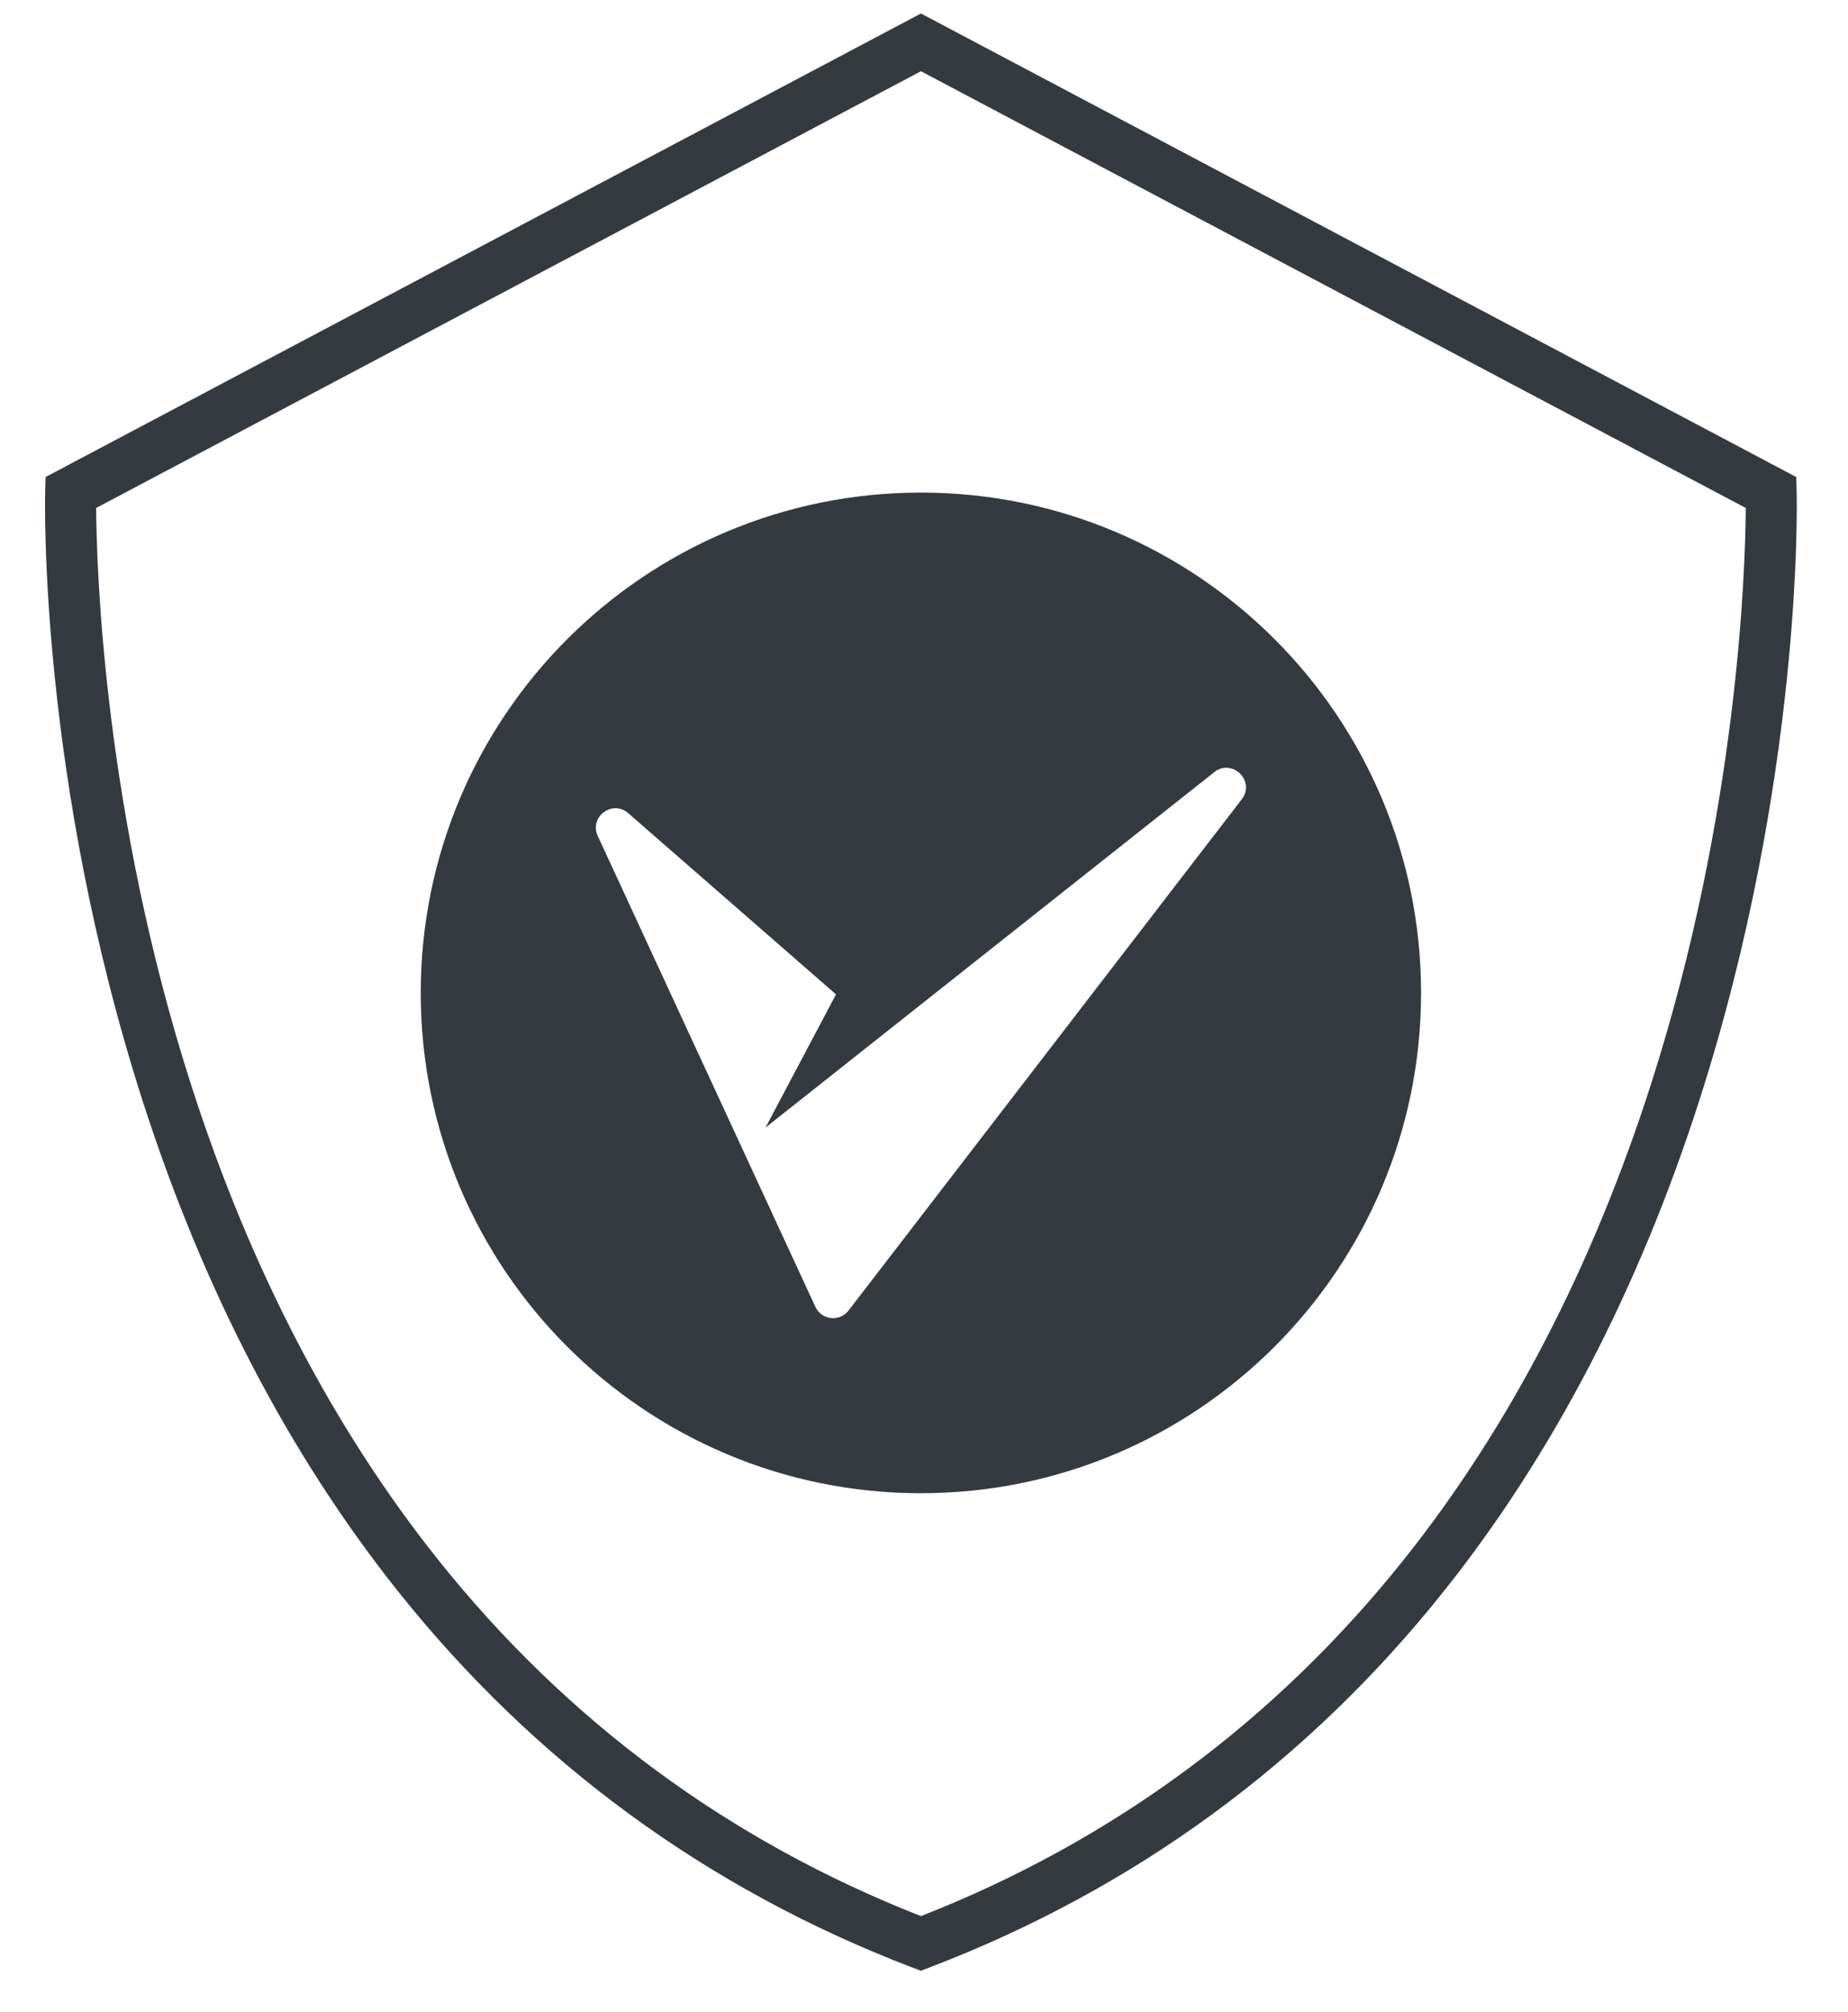 <svg xmlns="http://www.w3.org/2000/svg" fill="none" viewBox="0 0 34 37" height="37" width="34">
<g clip-path="url(#clip0_8405_12666)">
<path fill="#343A40" d="M16.943 9.06C11.861 9.06 7.741 13.18 7.741 18.262C7.741 23.344 11.861 27.464 16.943 27.464C22.025 27.464 26.145 23.344 26.145 18.262C26.145 13.18 22.025 9.06 16.943 9.06ZM22.846 14.701L15.611 24.105C15.447 24.318 15.116 24.281 15.002 24.037L10.998 15.376C10.835 15.026 11.267 14.702 11.558 14.956L15.381 18.289L14.084 20.739L22.34 14.202C22.671 13.94 23.104 14.366 22.846 14.701Z"></path>
<path fill="#343A40" d="M16.944 36.248L16.776 36.184C13.013 34.744 9.83 32.415 7.318 29.262C5.315 26.747 3.734 23.709 2.618 20.229C0.724 14.322 0.827 9.261 0.831 9.049L0.838 8.774L16.944 0.248L33.048 8.774L33.055 9.048C33.061 9.261 33.162 14.322 31.268 20.229C30.152 23.708 28.571 26.747 26.568 29.261C24.056 32.415 20.874 34.743 17.11 36.183L16.942 36.247H16.944V36.248ZM1.769 9.343C1.776 10.473 1.913 14.968 3.521 19.969C4.603 23.335 6.131 26.269 8.062 28.689C10.43 31.656 13.417 33.86 16.944 35.242C20.475 33.858 23.466 31.65 25.835 28.677C27.767 26.252 29.294 23.313 30.375 19.942C31.978 14.945 32.112 10.469 32.119 9.343L16.944 1.31L1.769 9.343Z"></path>
</g>
<defs>
<clipPath id="clip0_8405_12666">
<rect transform="translate(0.829 0.248)" fill="white" height="36" width="32.229"></rect>
</clipPath>
</defs>
</svg>
